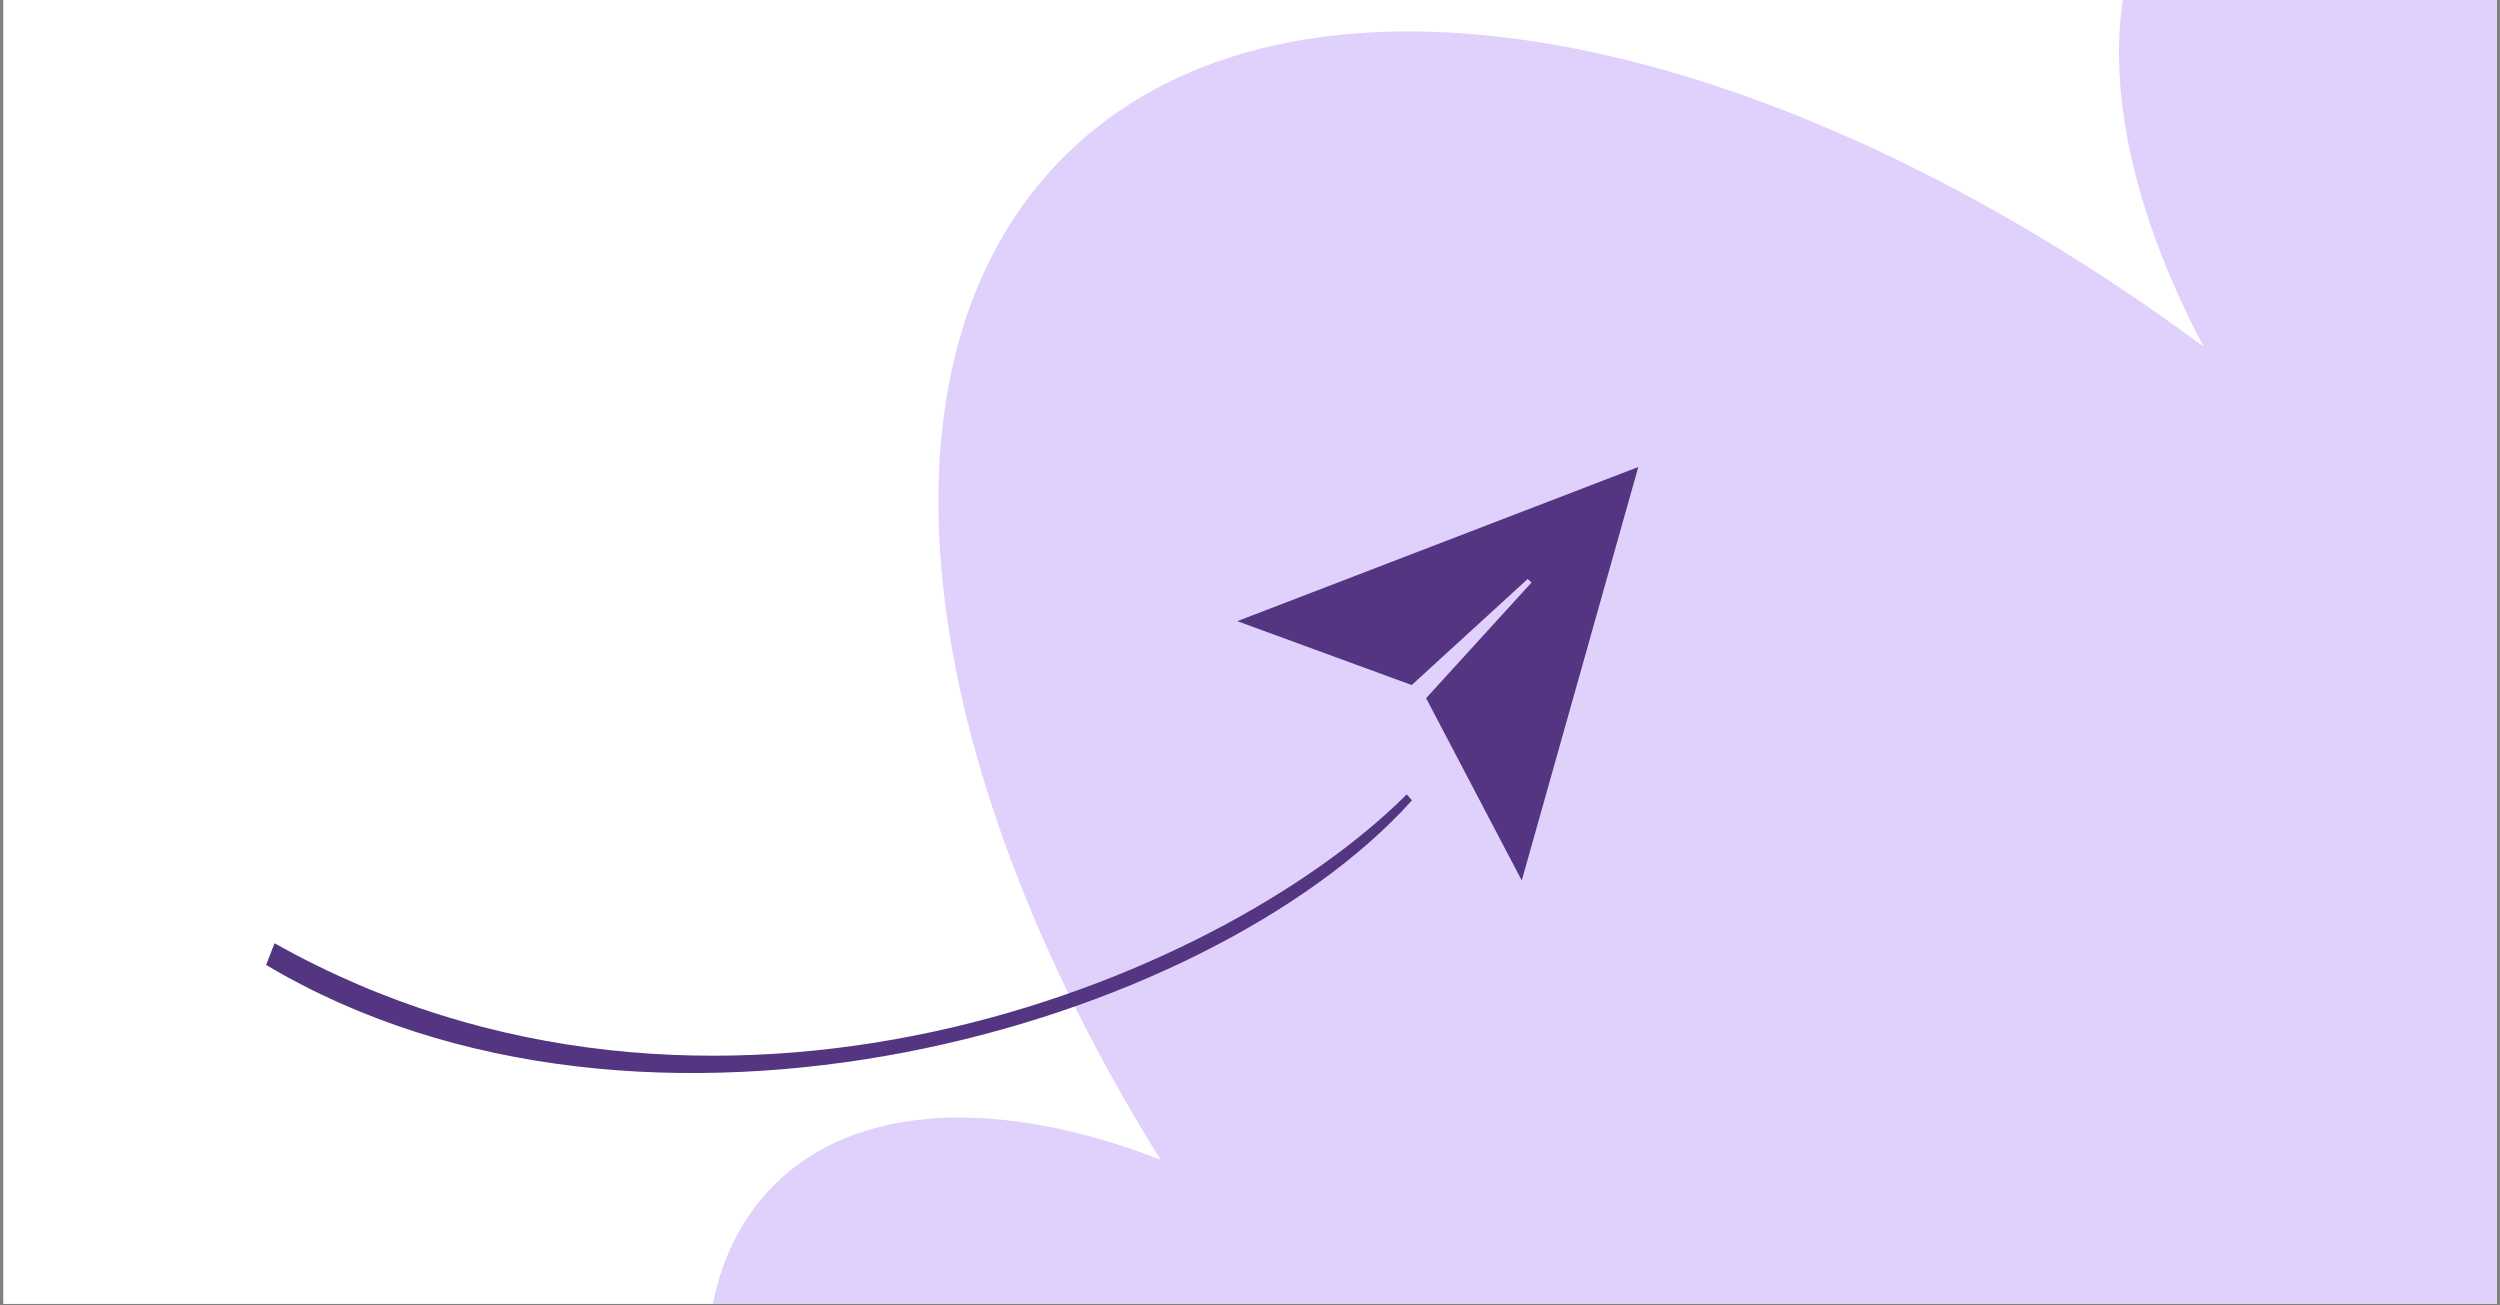 <svg width="383" height="200" viewBox="0 0 383 200" fill="none" xmlns="http://www.w3.org/2000/svg">
    <rect x="0" y="0" width="383" height="200" fill="#808080" stroke="none"/>
    <g clip-path="url(#clip0_2116_11573)">
    <rect width="382" height="199.761" transform="translate(0.5)" fill="white"/>
    <path fill-rule="evenodd" clip-rule="evenodd" d="M411.405 126.777C440.975 142.359 469.395 144.38 484.526 129.249C506.968 106.808 491.68 55.136 450.381 13.836C409.081 -27.463 357.409 -42.751 334.968 -20.309C319.789 -5.13 321.871 23.421 337.587 53.091C270.049 3.19 197.693 -10.685 162.98 24.028C131.843 55.164 139.799 116.588 177.781 177.655C153.458 168.231 131.31 168.817 118.575 181.552C96.134 203.993 111.421 255.665 152.721 296.965C194.02 338.264 245.692 353.551 268.134 331.11C279.675 319.569 281.237 300.296 274.415 278.68C339.54 323.767 407.528 335.206 440.843 301.891C475.643 267.092 461.611 194.46 411.405 126.777Z" fill="#DFD1FB"/>
    <path d="M250.986 71.545L189.556 95.162L216.273 104.948L234.037 88.704L234.63 89.245L218.48 106.96L233.133 134.891L250.986 71.545Z" fill="#533582"/>
    <path fill-rule="evenodd" clip-rule="evenodd" d="M40.764 147.826L42.062 144.505C108.876 182.07 186.494 150.697 215.515 121.694L216.306 122.624C185.023 157.397 98.838 182.404 40.764 147.826Z" fill="#533582"/>
    </g>
    <defs>
    <clipPath id="clip0_2116_11573">
    <rect width="382" height="199.761" fill="white" transform="translate(0.5)"/>
    </clipPath>
    </defs>
    </svg>
    